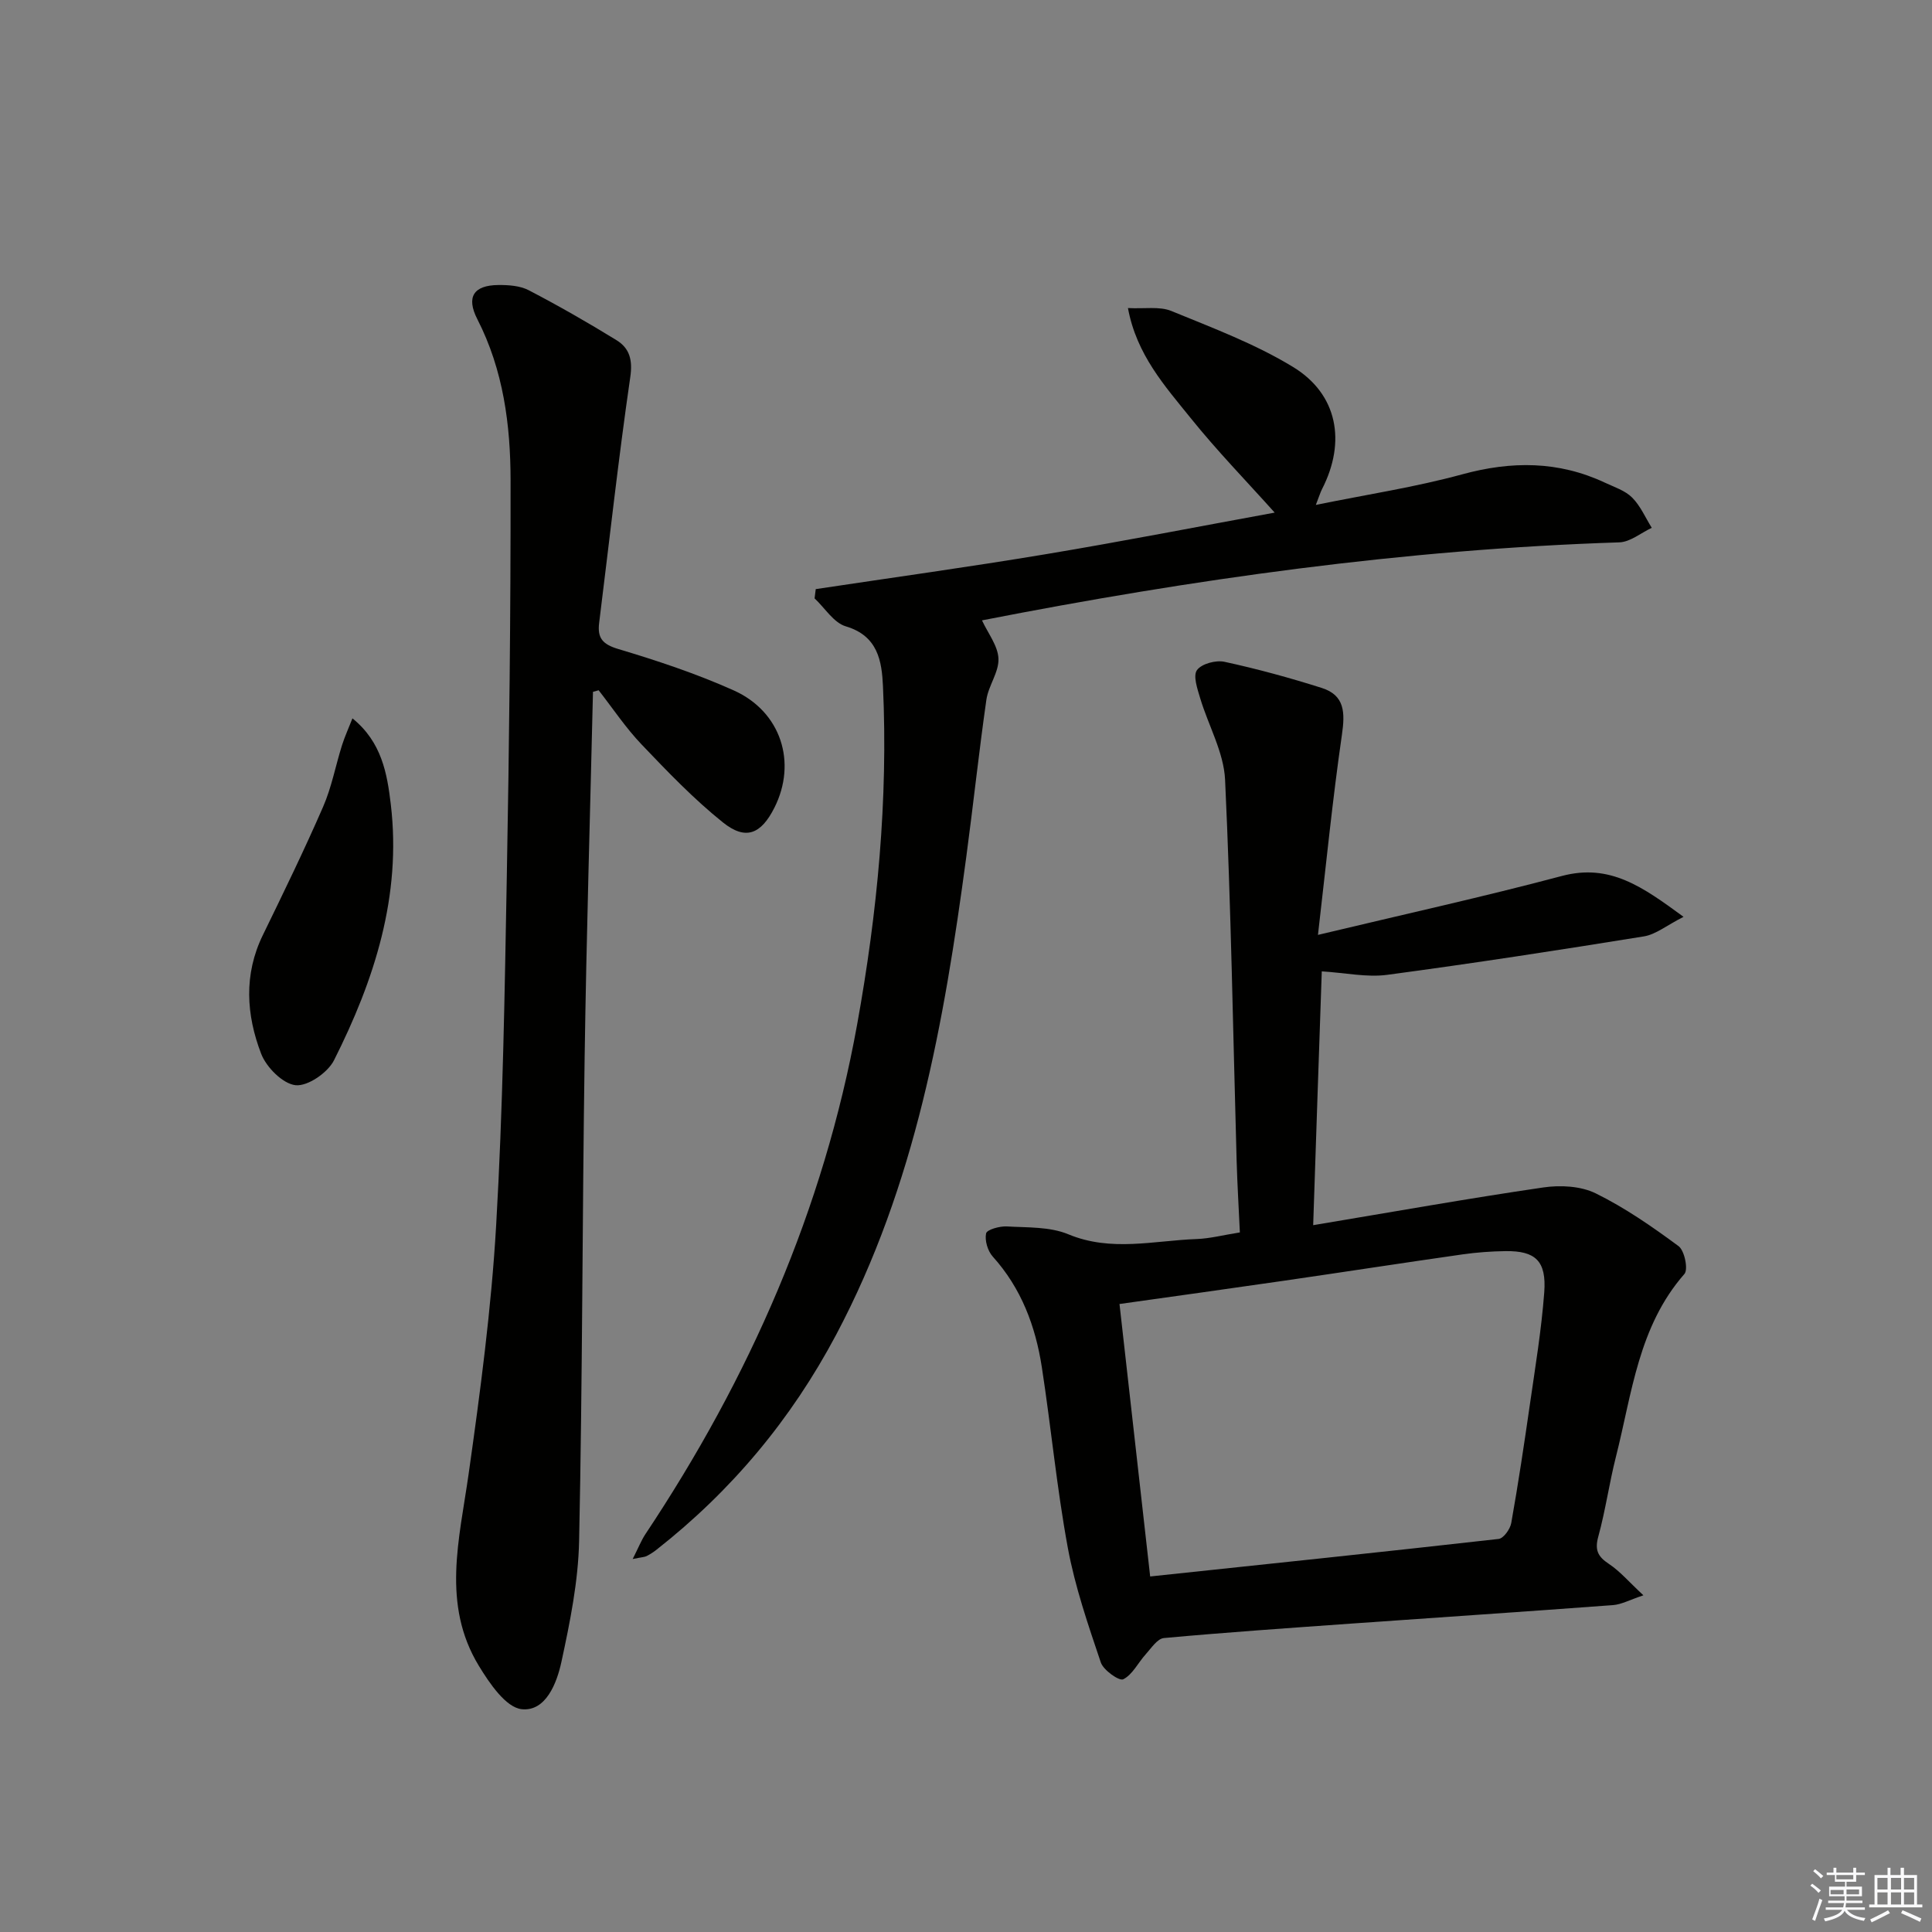 <svg enable-background="new 0 0 400 400" viewBox="0 0 400 400" xmlns="http://www.w3.org/2000/svg"><rect x="0" y="0" width="400" height="400" fill="#808080" stroke="none"/><g fill="#010100"><path d="m271.88 253.66c16.54-2.76 32.05-5.53 47.64-7.81 3.52-.52 7.75-.3 10.85 1.22 6.06 2.98 11.71 6.9 17.16 10.93 1.24.92 2.03 4.83 1.21 5.76-9.53 10.87-10.85 24.71-14.17 37.81-1.39 5.47-2.16 11.09-3.65 16.52-.77 2.78-.15 4.16 2.17 5.69 2.29 1.51 4.13 3.7 7.16 6.51-2.85.95-4.54 1.9-6.3 2.03-18.07 1.35-36.15 2.55-54.22 3.83-12.92.92-25.85 1.81-38.75 2.99-1.36.12-2.63 2.1-3.77 3.36-1.59 1.75-2.73 4.22-4.66 5.18-.82.41-4.1-1.88-4.64-3.49-2.62-7.78-5.33-15.63-6.82-23.68-2.29-12.39-3.47-24.98-5.39-37.45-1.31-8.49-4.25-16.35-10.17-22.91-1.04-1.16-1.68-3.33-1.37-4.79.17-.78 2.8-1.52 4.27-1.44 4.28.25 8.92.03 12.74 1.62 8.89 3.7 17.72 1.31 26.57.99 2.78-.1 5.53-.83 8.96-1.37-.23-5.06-.53-9.96-.67-14.87-.74-26.29-1.16-52.59-2.39-78.86-.27-5.69-3.47-11.23-5.16-16.89-.57-1.91-1.51-4.62-.66-5.8.95-1.32 3.91-2.11 5.7-1.72 6.78 1.47 13.51 3.31 20.13 5.41 4.8 1.52 4.84 5.14 4.18 9.69-1.94 13.39-3.27 26.87-4.96 41.44 17.99-4.3 34.33-7.9 50.5-12.2 9.95-2.64 16.71 2.25 25.19 8.46-3.51 1.78-5.74 3.65-8.21 4.05-17.69 2.86-35.4 5.59-53.16 7.96-4.18.56-8.56-.41-13.53-.72-.6 17.24-1.17 34.26-1.78 52.55zm-40.1 16.32c2.12 18.82 4.2 37.33 6.35 56.41 24.63-2.61 48.4-5.09 72.15-7.77 1.01-.11 2.39-2.04 2.61-3.3 1.45-8.16 2.68-16.37 3.86-24.57 1.11-7.71 2.39-15.43 2.97-23.19.48-6.5-1.81-8.6-8-8.53-2.98.04-5.98.26-8.94.68-12.32 1.76-24.62 3.66-36.94 5.45-11.14 1.62-22.29 3.16-34.06 4.82z"/><path d="m122.77 143.24c-.59 25.28-1.36 50.55-1.73 75.84-.49 33.3-.44 66.61-1.14 99.91-.17 8.39-1.88 16.82-3.66 25.07-.95 4.41-3.24 10.34-8.23 9.81-3.27-.35-6.66-5.35-8.86-8.96-7.76-12.75-4.04-26.23-2.13-39.72 2.42-17.08 4.7-34.24 5.7-51.45 1.4-24.08 1.77-48.22 2.21-72.34.5-27.3.81-54.61.78-81.92-.01-11.49-1.49-22.86-6.88-33.39-2.36-4.61-.77-7.03 4.34-7.08 2.11-.02 4.49.14 6.3 1.08 6.18 3.22 12.24 6.69 18.17 10.34 2.69 1.66 3.38 4.06 2.85 7.66-2.46 16.9-4.32 33.89-6.44 50.85-.4 3.18.71 4.46 3.98 5.44 8.1 2.42 16.18 5.11 23.88 8.56 9.82 4.4 13.14 14.96 8.41 24.31-2.76 5.46-5.93 6.8-10.65 3.02-6.04-4.84-11.46-10.5-16.82-16.12-3.29-3.44-5.96-7.47-8.91-11.24-.38.1-.77.21-1.17.33z"/><path d="m130.99 322.78c1.22-2.41 1.79-3.88 2.64-5.16 21.52-32.32 36.91-67.22 43.84-105.56 4.18-23.12 6.42-46.45 5.34-69.97-.24-5.23-1.05-10.44-7.69-12.41-2.51-.74-4.33-3.8-6.47-5.79.08-.64.16-1.28.24-1.92 15.86-2.39 31.75-4.58 47.57-7.22 16.02-2.67 31.97-5.79 47.45-8.62-5.86-6.54-11.95-12.8-17.4-19.58-5.33-6.62-11.2-13.11-12.98-22.77 3.47.18 6.54-.39 8.97.6 8.56 3.51 17.35 6.81 25.2 11.59 9.27 5.64 11.02 15.52 6.03 25.26-.37.72-.6 1.51-1.3 3.31 10.6-2.17 20.6-3.68 30.29-6.33 10.22-2.79 19.94-2.79 29.56 1.72 1.95.92 4.19 1.63 5.64 3.09 1.72 1.72 2.74 4.14 4.06 6.26-2.24 1.05-4.46 2.94-6.73 3.01-44.44 1.44-88.28 7.61-131.94 16.15 1.24 2.68 3.3 5.26 3.41 7.92.12 2.79-2.08 5.6-2.5 8.51-1.55 10.84-2.71 21.74-4.17 32.6-4.58 34.16-10.51 67.92-26.95 98.9-9.29 17.5-21.63 32.27-37.16 44.47-.64.51-1.35.96-2.07 1.33-.41.21-.94.21-2.88.61z"/><path d="m72.97 148.73c6.09 4.92 7.19 11.49 7.94 17.8 2.25 18.94-3.39 36.38-11.76 52.99-1.29 2.56-5.43 5.42-7.95 5.16-2.64-.28-6.05-3.7-7.13-6.51-3.09-8.04-3.64-16.4.35-24.57 4.28-8.79 8.57-17.59 12.47-26.55 1.77-4.05 2.58-8.51 3.92-12.76.57-1.79 1.36-3.52 2.16-5.56z"/></g><path d="m374.8 390.4.4-.4c.7.5 1.3 1 1.8 1.4l-.5.5c-.5-.6-1.1-1.1-1.7-1.5zm1 7.3-.6-.3c.5-1.4 1.1-2.8 1.5-4.3.2.1.4.2.6.3-.5 1.3-1 2.8-1.5 4.3zm-.4-10.3.4-.4c.4.3 1 .8 1.7 1.4l-.5.5c-.4-.5-1-1-1.6-1.5zm2.5.3h1.7v-1h.6v1h3.5v-1h.6v1h1.8v.5h-1.8v1.4h-2v1h3.2v2h-3.2v.9h3.3v.5h-3.4c0 .3-.1.6-.1.9h4v.5h-3.7c.7.9 1.9 1.5 3.8 1.7-.1.2-.2.4-.3.6-2.1-.4-3.5-1.1-4-2.1-.4 1-1.8 1.7-4 2.2-.1-.2-.2-.4-.3-.6 2.1-.4 3.4-1 3.8-1.8h-3.4v-.5h3.6c.1-.3.1-.6.2-.9h-3.3v-.5h3.4c0-.3 0-.6 0-.9h-3.2v-2h3.3v-1h-2.1v-1.4h-1.7v-.5zm1.1 3.5v1h2.7c0-.3 0-.4 0-.4 0-.1 0-.2 0-.2 0-.1 0-.2 0-.3h-2.7zm1.2-3v.9h3.5v-.9zm4.7 3h-2.6v.6.4h2.6z" fill="#fafafb"/><path d="m393.6 386.7h.6v1.5h2.7v6.1h1.1v.6h-11v-.6h1.1v-6.1h2.7v-1.5h.6v1.5h2.1v-1.5zm-2.7 8.8.4.6c-1.2.6-2.5 1.3-3.8 1.9-.1-.2-.2-.4-.3-.6 1.2-.6 2.5-1.2 3.7-1.9zm-2.2-6.7v2.4h2.1v-2.4zm0 3v2.5h2.1v-2.5zm2.8-3v2.4h2.1v-2.4zm0 3v2.5h2.1v-2.5zm6 6.1c-1.4-.7-2.7-1.3-3.9-1.8l.3-.6c1.5.6 2.7 1.2 3.9 1.7zm-1.2-9.1h-2.1v2.4h2.1zm-2.1 3v2.5h2.1v-2.5z" fill="#fafafb"/></svg>